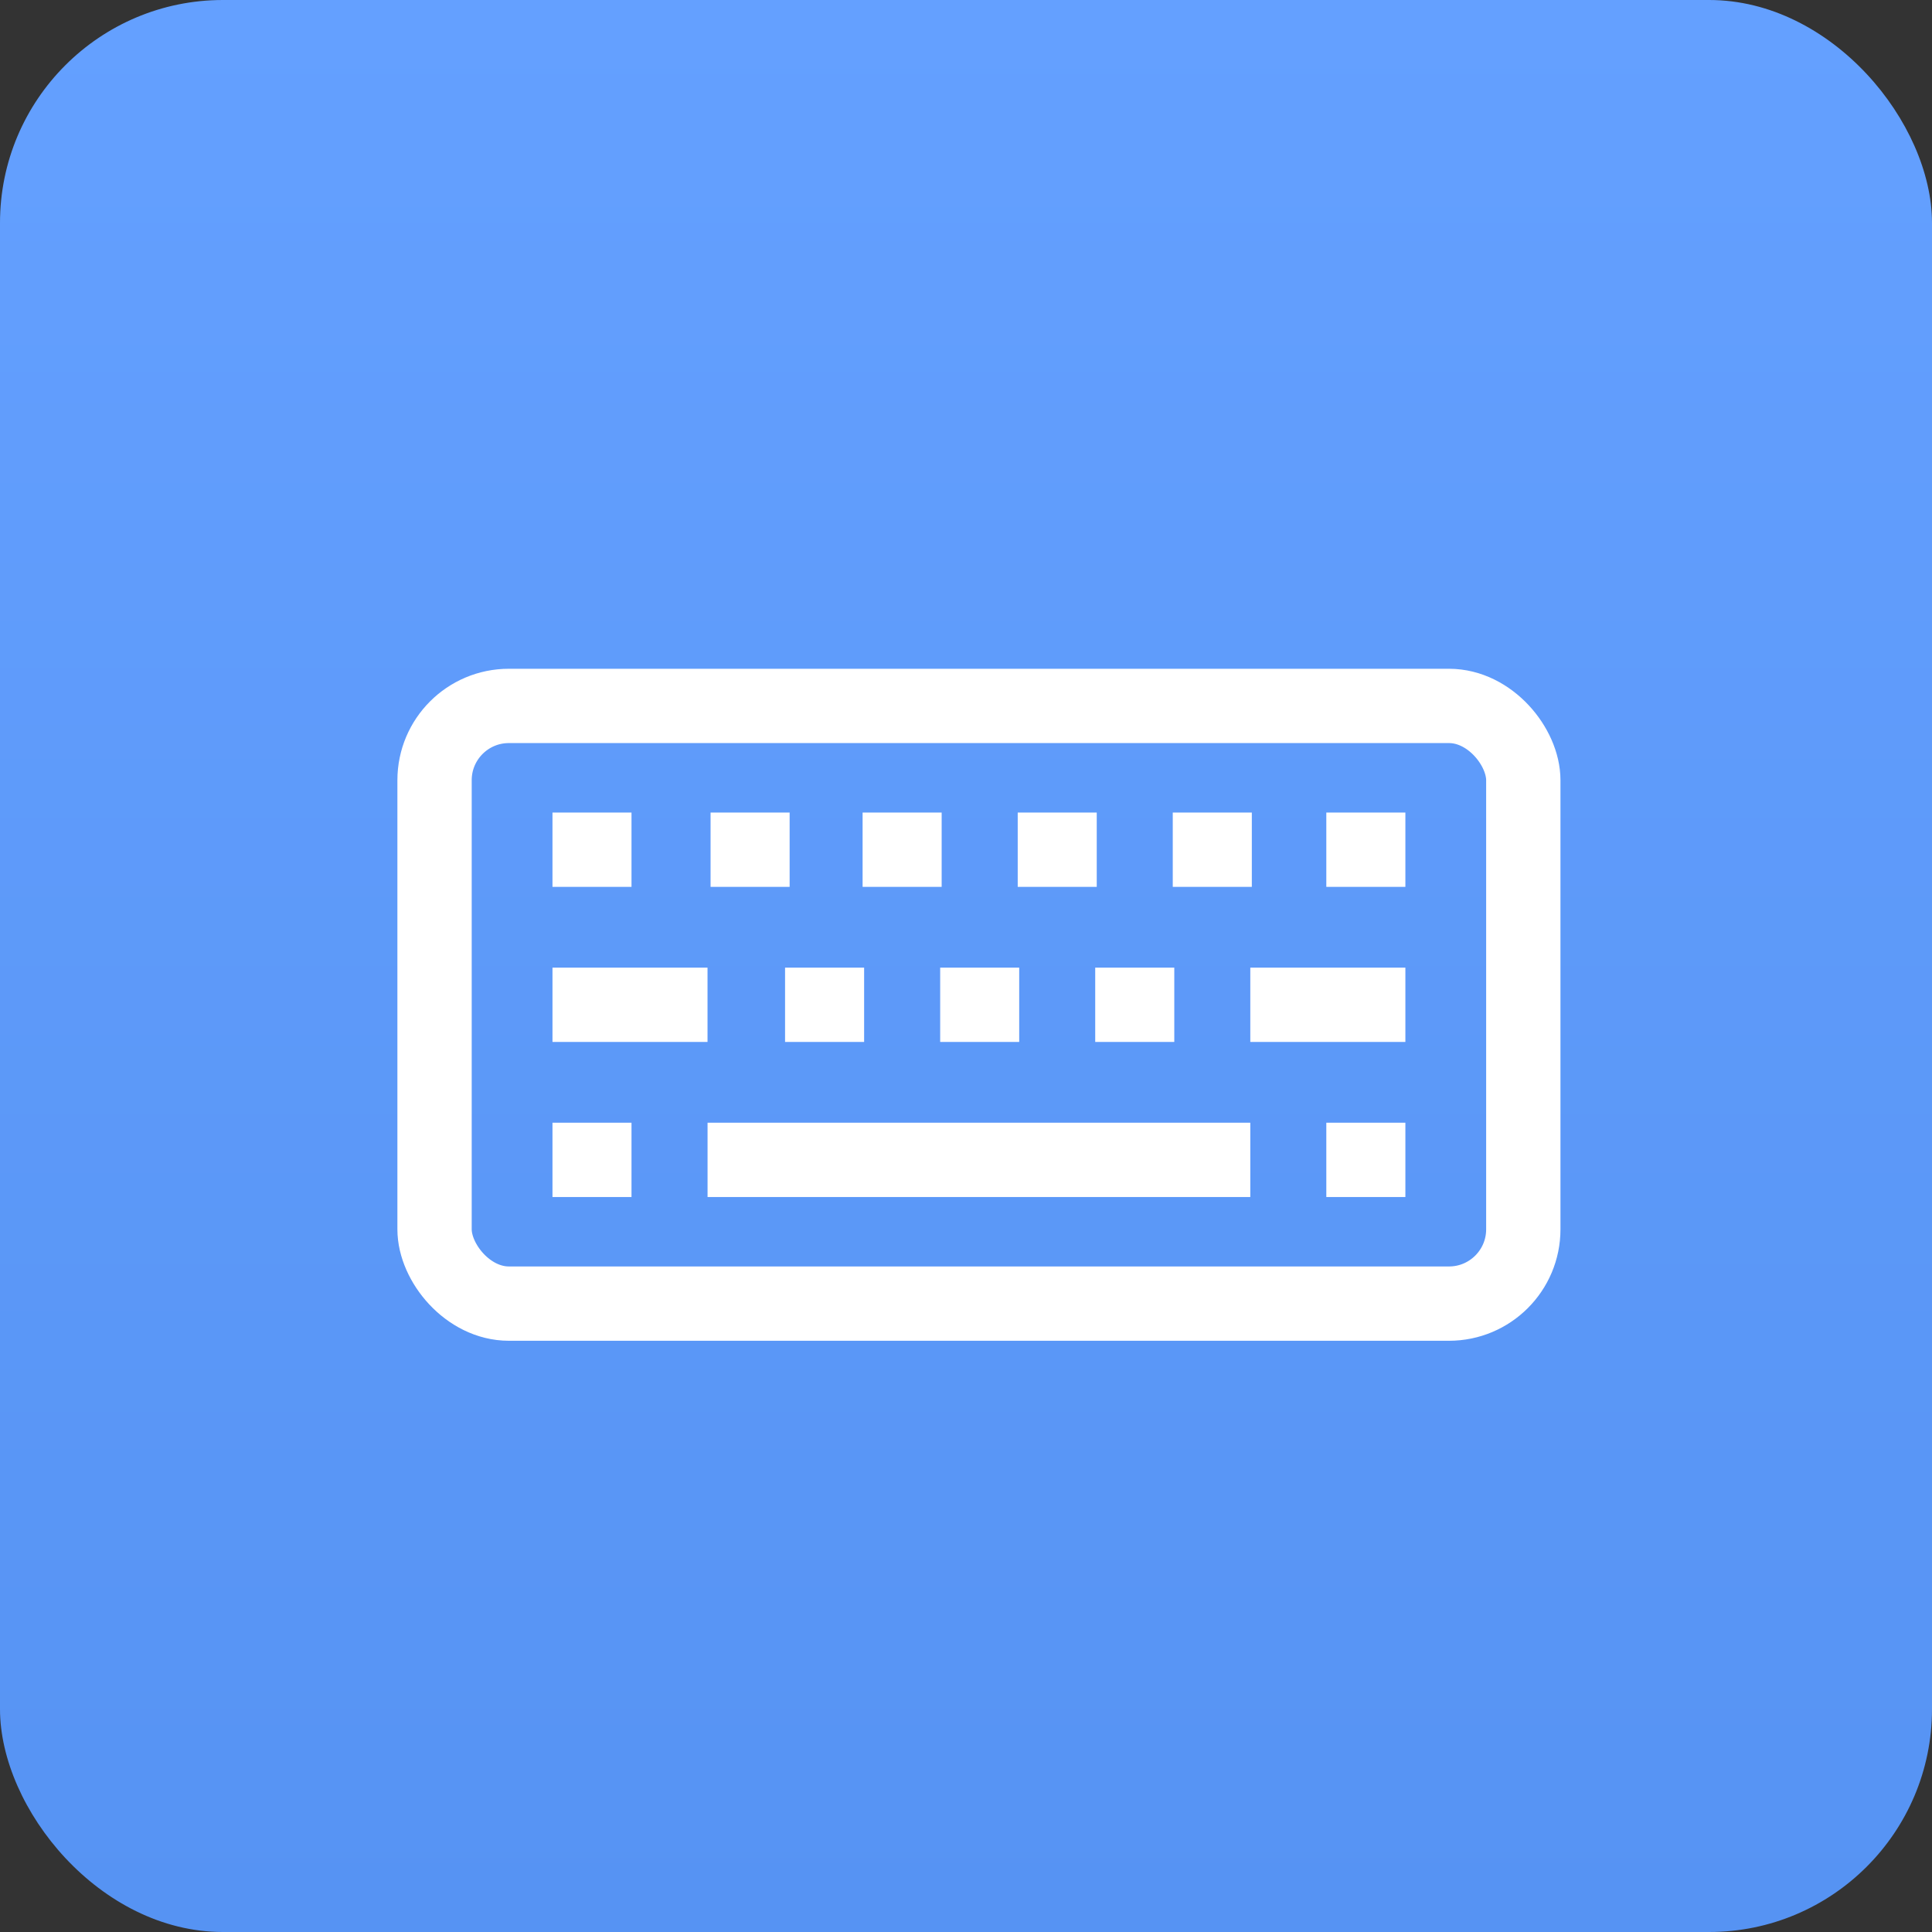 <svg width="52" height="52" viewBox="0 0 52 52" fill="none" xmlns="http://www.w3.org/2000/svg">
<rect x="0" y="0" width="52" height="52" fill="#333333" stroke="none"/>
<rect width="52" height="52" rx="6" fill="url(#paint0_linear)"/>
<rect x="11.696" y="19" width="29.304" height="16.087" rx="2" stroke="white" stroke-width="2"/>
<path d="M14.87 22.87L16.997 22.87" stroke="white" stroke-width="2"/>
<path d="M19.125 22.87L21.253 22.87" stroke="white" stroke-width="2"/>
<path d="M23.217 22.87L25.345 22.87" stroke="white" stroke-width="2"/>
<path d="M27.392 22.87L29.519 22.87" stroke="white" stroke-width="2"/>
<path d="M31.565 22.87L33.693 22.87" stroke="white" stroke-width="2"/>
<path d="M35.698 22.87L37.826 22.87" stroke="white" stroke-width="2"/>
<path d="M14.87 27.044L19.043 27.044" stroke="white" stroke-width="2"/>
<path d="M21.13 27.044L23.258 27.044" stroke="white" stroke-width="2"/>
<path d="M25.305 27.044L27.432 27.044" stroke="white" stroke-width="2"/>
<path d="M29.478 27.044L31.606 27.044" stroke="white" stroke-width="2"/>
<path d="M33.652 27.044L37.826 27.044" stroke="white" stroke-width="2"/>
<path d="M14.87 31.218L16.997 31.218" stroke="white" stroke-width="2"/>
<path d="M19.044 31.218H33.652" stroke="white" stroke-width="2"/>
<path d="M35.698 31.218L37.826 31.218" stroke="white" stroke-width="2"/>
<defs>
<linearGradient id="paint0_linear" x1="26" y1="0" x2="26" y2="52" gradientUnits="userSpaceOnUse">
<stop stop-color="#64A0FF"/>
<stop offset="1" stop-color="#5693F3"/>
</linearGradient>
</defs>
</svg>

